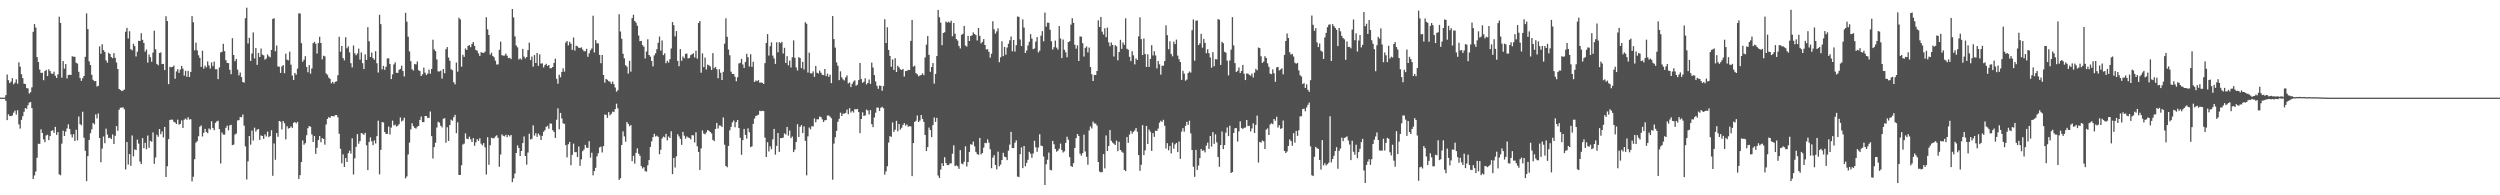 <svg xmlns="http://www.w3.org/2000/svg" width="1920" height="150"><path fill="#4f4f4f" d="M0 75h1v1H0zM1 74.997h1v1H1zM2 74.984h1v1H2zM3 74.955h1v1H3zM4 73.04h1v4.381H4zM5 57.263h1v34.992H5zM6 61.606h1v26.17H6zM7 63.867h1v25.22H7zM8 62.646h1v26.559H8zM9 60.009h1v28.653H9zM10 64.736h1v21.772H10zM11 63.508h1v21.497H11zM12 60.94h1v27.063H12zM13 64.276h1v20.402H13zM14 47.864h1v47.689H14zM15 51.177h1v47.603H15zM16 56.978h1v35.097H16zM17 60.002h1v29.237H17zM18 64.259h1v21.601H18zM19 64.558h1v18.492H19zM20 67.651h1v15.841H20zM21 67.919h1v12.919H21zM22 71.824h1v6.988H22zM23 70.794h1v7.58H23zM24 67.087h1v15.973H24zM25 24.406h1v113.141H25zM26 18.472h1v116.287H26zM27 21.221h1v110.504H27zM28 43.836h1v77.298H28zM29 47.604h1v62.789H29zM30 53.411h1v57.141H30zM31 55.958h1v43.391H31zM32 55.841h1v46.308H32zM33 61.572h1v45.507H33zM34 54.581h1v54.565H34zM35 53.677h1v50.343H35zM36 58.404h1v45.051H36zM37 53.217h1v54.413H37zM38 54.572h1v49.927H38zM39 56.403h1v44.172H39zM40 56.77h1v43.287H40zM41 55.037h1v46.999H41zM42 58.228h1v39.203H42zM43 59.869h1v43.725H43zM44 57.064h1v44.401H44zM45 12.803h1v121.073H45zM46 17.63h1v116.987H46zM47 59.586h1v50.694H47zM48 46.903h1v53.477H48zM49 52.716h1v51.725H49zM50 49.182h1v51.876H50zM51 60.225h1v38.39H51zM52 57.528h1v37.942H52zM53 57.404h1v41.622H53zM54 57.564h1v45.645H54zM55 43.212h1v62.386H55zM56 43.578h1v59.5H56zM57 43.571h1v64.695H57zM58 48.178h1v51.472H58zM59 48.841h1v59.01H59zM60 55.121h1v34.402H60zM61 59.86h1v35.508H61zM62 62.083h1v34.099H62zM63 60.121h1v25.671H63zM64 58.381h1v47.39H64zM65 43.624h1v72.125H65zM66 10.277h1v128.839H66zM67 22.38h1v97.52H67zM68 47.107h1v60.362H68zM69 49.929h1v52.346H69zM70 57.442h1v41.868H70zM71 61.273h1v33.197H71zM72 62.336h1v33.188H72zM73 62.227h1v25.618H73zM74 66.461h1v24.474H74zM75 65.907h1v21.237H75zM76 35.598h1v70.401H76zM77 41.291h1v83.349H77zM78 33.954h1v80.191H78zM79 38.48h1v66.399H79zM80 39.824h1v70.141H80zM81 46.373h1v52.434H81zM82 48.118h1v55.271H82zM83 40.566h1v65.581H83zM84 41.448h1v64.282H84zM85 43.819h1v63.008H85zM86 44.683h1v58.591H86zM87 40.784h1v69.759H87zM88 44.451h1v59.827H88zM89 48.044h1v48.825H89zM90 53.01h1v47.469H90zM91 68.29h1v15.981H91zM92 69.066h1v13.663H92zM93 69.967h1v12.71H93zM94 69.457h1v12.99H94zM95 68.767h1v15.2H95zM96 24.37h1v105.794H96zM97 21.381h1v87.731H97zM98 29.587h1v96.803H98zM99 23.975h1v94.358H99zM100 37.806h1v89.535H100zM101 38.655h1v65.358H101zM102 33.598h1v86.502H102zM103 35.441h1v79.307H103zM104 43.343h1v71.837H104zM105 39.671h1v67.616H105zM106 31.32h1v78.963H106zM107 31.504h1v92.606H107zM108 25.505h1v100.485H108zM109 30.593h1v75.47H109zM110 32.972h1v80.869H110zM111 39.651h1v69.996H111zM112 38.058h1v76.594H112zM113 48.086h1v56.027H113zM114 41.81h1v71.718H114zM115 43.956h1v64.206H115zM116 47.411h1v61.427H116zM117 40.325h1v61.35H117zM118 23.558h1v102.233H118zM119 37.833h1v83.108H119zM120 49.1h1v54.394H120zM121 50.129h1v54.868H121zM122 40.68h1v58.427H122zM123 40.261h1v62.803H123zM124 49.198h1v51.759H124zM125 49.028h1v56.518H125zM126 53.799h1v43.683H126zM127 12.442h1v123.484H127zM128 16.17h1v111.502H128zM129 64.606h1v42.323H129zM130 51.339h1v40.872H130zM131 51.641h1v40.199H131zM132 51.415h1v40.506H132zM133 50.387h1v43.163H133zM134 60.448h1v33.609H134zM135 54.908h1v40.31H135zM136 53.158h1v38.766H136zM137 55.965h1v39.775H137zM138 53.376h1v41.734H138zM139 50.656h1v41.807H139zM140 52.756h1v45.475H140zM141 58.075h1v33.843H141zM142 54.354h1v36.672H142zM143 58.992h1v32.982H143zM144 54.439h1v35.634H144zM145 59.148h1v32.628H145zM146 55.259h1v36.307H146zM147 12.388h1v126.913H147zM148 17.117h1v118.61H148zM149 38.59h1v83.708H149zM150 32.737h1v76.854H150zM151 38.696h1v69.766H151zM152 42.45h1v62.22H152zM153 44.458h1v52.917H153zM154 51.332h1v45.032H154zM155 38.95h1v65.843H155zM156 52.671h1v49.382H156zM157 50.426h1v48.535H157zM158 51.707h1v49.612H158zM159 47.138h1v55.16H159zM160 50.228h1v48.428H160zM161 52.635h1v46.922H161zM162 47.907h1v45.237H162zM163 50.791h1v47.54H163zM164 47.331h1v52.67H164zM165 53.215h1v41.151H165zM166 53.154h1v40.099H166zM167 60.769h1v31.975H167zM168 51.831h1v47.331H168zM169 40.231h1v85.367H169zM170 39.785h1v61.974H170zM171 33.628h1v69.733H171zM172 39.315h1v64.125H172zM173 46.162h1v52.051H173zM174 48.303h1v48.195H174zM175 48.464h1v51.622H175zM176 53.623h1v42.615H176zM177 56.989h1v38.883H177zM178 29.338h1v82.127H178zM179 42.263h1v68.79H179zM180 46.985h1v56.37H180zM181 45.237h1v57.338H181zM182 53.451h1v39.09H182zM183 57.882h1v34.361H183zM184 55.693h1v34.224H184zM185 59.184h1v30.87H185zM186 62.975h1v24.975H186zM187 63.473h1v33.031H187zM188 13.985h1v98.47H188zM189 5.9h1v131.918H189zM190 33.446h1v90.449H190zM191 29.007h1v75.435H191zM192 46.776h1v64.333H192zM193 41.117h1v59.193H193zM194 24.901h1v83.003H194zM195 44.882h1v53.168H195zM196 36.886h1v64.2H196zM197 49.809h1v49.82H197zM198 40.642h1v58.452H198zM199 43.798h1v63.68H199zM200 37.29h1v66.734H200zM201 41.934h1v62.498H201zM202 42.512h1v64.112H202zM203 45.819h1v57.413H203zM204 44.93h1v59.889H204zM205 41.834h1v59.244H205zM206 43.248h1v62.127H206zM207 44.049h1v60.398H207zM208 38.383h1v61.663H208zM209 14.551h1v120.464H209zM210 14.029h1v96.166H210zM211 39.374h1v83.353H211zM212 34.967h1v67.25H212zM213 51.047h1v54.028H213zM214 51.238h1v41.696H214zM215 56.038h1v37.384H215zM216 50.972h1v48.428H216zM217 49.957h1v43.013H217zM218 56.214h1v38.478H218zM219 41.176h1v65.819H219zM220 45.827h1v51.164H220zM221 46.374h1v52.39H221zM222 39.677h1v58.615H222zM223 49.664h1v47.39H223zM224 57.985h1v40.24H224zM225 61.377h1v32.989H225zM226 56.01h1v37.691H226zM227 57.407h1v37.347H227zM228 52.697h1v40.91H228zM229 10.226h1v127.245H229zM230 10.344h1v124.18H230zM231 33.112h1v91.359H231zM232 47.392h1v60.502H232zM233 45.899h1v65.237H233zM234 43.158h1v66.8H234zM235 51.389h1v52.511H235zM236 55.482h1v42.989H236zM237 50.036h1v46.788H237zM238 56.553h1v40.777H238zM239 52.543h1v50.653H239zM240 33.168h1v75.865H240zM241 32.099h1v72.339H241zM242 33.594h1v84.569H242zM243 41.112h1v72.341H243zM244 33.062h1v74.487H244zM245 28.284h1v76.206H245zM246 33.035h1v76.229H246zM247 45.585h1v60.522H247zM248 42.794h1v63.913H248zM249 43.276h1v67.853H249zM250 56.358h1v39.211H250zM251 57.427h1v33.918H251zM252 59.522h1v30.363H252zM253 60.575h1v30.027H253zM254 64.007h1v25.063H254zM255 62.877h1v26.316H255zM256 64.174h1v25.278H256zM257 62.756h1v25.689H257zM258 62.448h1v25.881H258zM259 57.796h1v32.295H259zM260 28.234h1v74.495H260zM261 39.744h1v74.476H261zM262 35.334h1v90.102H262zM263 44.588h1v74.006H263zM264 46.349h1v81.914H264zM265 28.577h1v92.819H265zM266 37.062h1v87.289H266zM267 35.633h1v82.026H267zM268 40.199h1v75.509H268zM269 48.52h1v69.442H269zM270 51.773h1v54.458H270zM271 34.989h1v99.078H271zM272 40.961h1v80.618H272zM273 42.45h1v70.32H273zM274 41.082h1v61.942H274zM275 37.307h1v73.018H275zM276 45.831h1v62.533H276zM277 40.318h1v61.862H277zM278 48.552h1v54.064H278zM279 53.03h1v50.552H279zM280 41.703h1v60.322H280zM281 46.049h1v65.553H281zM282 20.822h1v109.764H282zM283 31.678h1v77.31H283zM284 43.753h1v61.788H284zM285 40.333h1v68.207H285zM286 44.666h1v66.862H286zM287 45.813h1v62.005H287zM288 39.307h1v70.891H288zM289 48.563h1v56.007H289zM290 55.711h1v36.984H290zM291 11.368h1v122.571H291zM292 18.535h1v96.542H292zM293 53.244h1v40.514H293zM294 50.576h1v43.457H294zM295 53.614h1v47.778H295zM296 51.237h1v51.656H296zM297 44.887h1v57.886H297zM298 44.737h1v52.492H298zM299 49.228h1v54.046H299zM300 60.798h1v37.201H300zM301 57.12h1v35.56H301zM302 49.436h1v46.941H302zM303 47.894h1v47.849H303zM304 55.929h1v41.252H304zM305 55.945h1v40.639H305zM306 53.662h1v41.711H306zM307 52.946h1v37.285H307zM308 50.433h1v42.869H308zM309 54.543h1v37.951H309zM310 58.719h1v31.708H310zM311 9.862h1v127.153H311zM312 16.622h1v118.854H312zM313 28.143h1v90.498H313zM314 39.451h1v70.088H314zM315 47.023h1v52.354H315zM316 53.212h1v41.477H316zM317 54.19h1v42.712H317zM318 49.112h1v49.107H318zM319 49.484h1v49.305H319zM320 47.215h1v50.093H320zM321 53.905h1v42.835H321zM322 54.578h1v37.55H322zM323 58.379h1v31.114H323zM324 57.016h1v36.803H324zM325 51.916h1v41.877H325zM326 55.794h1v33.275H326zM327 57.657h1v31.422H327zM328 56.522h1v34.049H328zM329 53.498h1v36.98H329zM330 56.647h1v28.988H330zM331 52.932h1v51.597H331zM332 30.533h1v91.218H332zM333 37.896h1v75.045H333zM334 39.252h1v70.346H334zM335 45.623h1v52.324H335zM336 54.857h1v38.633H336zM337 54.866h1v39.344H337zM338 54.201h1v42.43H338zM339 60.391h1v37.456H339zM340 52.998h1v38.169H340zM341 56.212h1v34.544H341zM342 37.777h1v71.85H342zM343 36.152h1v61.595H343zM344 44.172h1v64.07H344zM345 46.717h1v49.304H345zM346 53.234h1v38.672H346zM347 53.911h1v38.821H347zM348 63.183h1v26.866H348zM349 64.743h1v23.481H349zM350 48.018h1v54.253H350zM351 55.043h1v38.906H351zM352 13.62h1v120.733H352zM353 14.875h1v119.502H353zM354 51.223h1v75.694H354zM355 42.088h1v68.91H355zM356 43.694h1v66.597H356zM357 37.231h1v65.221H357zM358 38.399h1v68.112H358zM359 35.25h1v71.624H359zM360 34.64h1v70.333H360zM361 36.231h1v70.727H361zM362 33.665h1v75.435H362zM363 32.247h1v73.844H363zM364 35.173h1v76.814H364zM365 38.36h1v70.933H365zM366 38.972h1v67.891H366zM367 41.02h1v67.15H367zM368 42.997h1v63.214H368zM369 40.163h1v70.15H369zM370 40.423h1v71.249H370zM371 40.686h1v69.239H371zM372 39.685h1v73.449H372zM373 13.198h1v120.855H373zM374 22.571h1v82.812H374zM375 26.844h1v99.713H375zM376 41.913h1v69.67H376zM377 40.458h1v65.332H377zM378 42.99h1v63.228H378zM379 43.997h1v62.154H379zM380 46.591h1v58.204H380zM381 49.585h1v54.358H381zM382 49.468h1v56.408H382zM383 38.227h1v89.866H383zM384 31.932h1v86.77H384zM385 42.377h1v60.851H385zM386 42.747h1v61.535H386zM387 42.644h1v62.127H387zM388 41.188h1v62.315H388zM389 42.786h1v62.585H389zM390 44.635h1v58.994H390zM391 44.34h1v60.409H391zM392 45.349h1v58.271H392zM393 6.936h1v132.959H393zM394 13.351h1v123.646H394zM395 27.93h1v105.352H395zM396 34.931h1v82.587H396zM397 36.327h1v75.314H397zM398 45.672h1v67.999H398zM399 44.831h1v74.98H399zM400 45.754h1v70.211H400zM401 37.519h1v72.335H401zM402 43.478h1v61.336H402zM403 44.884h1v74.919H403zM404 43.793h1v82.681H404zM405 38.514h1v78.62H405zM406 32.764h1v69.951H406zM407 46.116h1v60.993H407zM408 43.43h1v63.149H408zM409 51.156h1v45.13H409zM410 42.299h1v61.855H410zM411 48.387h1v53.974H411zM412 40.663h1v64.43H412zM413 50.572h1v51.99H413zM414 41.761h1v62.194H414zM415 48.868h1v58.658H415zM416 48.637h1v55.772H416zM417 51.818h1v49.394H417zM418 50.039h1v50.011H418zM419 49.02h1v48.419H419zM420 50.638h1v46.05H420zM421 49.899h1v48.946H421zM422 52.447h1v42.312H422zM423 52.364h1v42.675H423zM424 51.452h1v48.492H424zM425 48.35h1v52.92H425zM426 45.079h1v60.86H426zM427 60.494h1v31.454H427zM428 64.302h1v18.944H428zM429 57.381h1v41.926H429zM430 59.355h1v27.386H430zM431 55.228h1v35.78H431zM432 52.415h1v42.302H432zM433 55.018h1v40.14H433zM434 32.659h1v78.79H434zM435 31.478h1v89.391H435zM436 34.876h1v75.918H436zM437 32.146h1v76.861H437zM438 33.589h1v93.346H438zM439 38.307h1v80.629H439zM440 28.829h1v81.496H440zM441 38.844h1v78.058H441zM442 35.07h1v81.78H442zM443 35.607h1v85.021H443zM444 36.67h1v75.859H444zM445 36.906h1v90.42H445zM446 36.351h1v86.052H446zM447 37.991h1v78.109H447zM448 39.304h1v75.518H448zM449 39.373h1v71.873H449zM450 37.502h1v75.866H450zM451 43.613h1v69.975H451zM452 40.935h1v67.502H452zM453 38.614h1v82.401H453zM454 37.24h1v80.081H454zM455 12.104h1v122.572H455zM456 40.313h1v91.001H456zM457 30.836h1v98.054H457zM458 33.215h1v86.835H458zM459 33.314h1v84.407H459zM460 42.163h1v71.115H460zM461 48.515h1v64.111H461zM462 42.246h1v74.868H462zM463 57.594h1v54.613H463zM464 63.435h1v24.518H464zM465 60.602h1v27.625H465zM466 61.287h1v29.211H466zM467 62.336h1v23.798H467zM468 62.703h1v25.876H468zM469 64.339h1v23.073H469zM470 62.633h1v23.093H470zM471 64.608h1v21.525H471zM472 67.248h1v16.57H472zM473 70.415h1v9.181H473zM474 69.258h1v13.971H474zM475 10.923h1v127.273H475zM476 24.221h1v112.695H476zM477 29.723h1v81.611H477zM478 41.284h1v59.638H478zM479 44.788h1v59.975H479zM480 50.062h1v58.729H480zM481 51.176h1v42.494H481zM482 56.458h1v38.696H482zM483 46.664h1v50.269H483zM484 55.052h1v41.011H484zM485 13.95h1v109.859H485zM486 11.313h1v108.406H486zM487 16.196h1v109.504H487zM488 17.344h1v100.059H488zM489 19.817h1v94.174H489zM490 27.275h1v90.795H490zM491 31.711h1v87.946H491zM492 31.393h1v96.133H492zM493 34.64h1v94.729H493zM494 35.916h1v92.48H494zM495 44.876h1v86.567H495zM496 39.582h1v92.193H496zM497 30.155h1v96.825H497zM498 42.217h1v80.718H498zM499 43.501h1v69.321H499zM500 46.841h1v61.736H500zM501 50.993h1v54.349H501zM502 42.563h1v60.172H502zM503 40.892h1v63.923H503zM504 37.796h1v66.412H504zM505 32.88h1v72.248H505zM506 28.048h1v90.408H506zM507 38.864h1v76.114H507zM508 31.071h1v75.299H508zM509 42.323h1v62.584H509zM510 40.978h1v64.563H510zM511 48.527h1v54.291H511zM512 46.685h1v61.116H512zM513 48.027h1v56.845H513zM514 45.485h1v60.499H514zM515 37.236h1v63.586H515zM516 16.949h1v116.809H516zM517 19.359h1v101.996H517zM518 27.933h1v100.732H518zM519 23.871h1v96.189H519zM520 46.789h1v56.319H520zM521 50.87h1v53.876H521zM522 37.68h1v68.982H522zM523 46.703h1v64.549H523zM524 43.378h1v57.874H524zM525 44.73h1v59.464H525zM526 41.388h1v65.106H526zM527 41.093h1v63.708H527zM528 44.89h1v60.687H528zM529 44.514h1v61.487H529zM530 42.328h1v64.739H530zM531 41.632h1v62.156H531zM532 40.966h1v63.008H532zM533 44.084h1v65.341H533zM534 38.891h1v62.666H534zM535 45.03h1v67.29H535zM536 17.684h1v98.983H536zM537 16.121h1v114.373H537zM538 55.85h1v58.126H538zM539 41.033h1v59.146H539zM540 51.546h1v51.084H540zM541 44.213h1v58.949H541zM542 53.416h1v48.294H542zM543 49.618h1v50.237H543zM544 50.157h1v50.348H544zM545 51.045h1v50.347H545zM546 53.713h1v48.777H546zM547 40.787h1v66.608H547zM548 52.428h1v55.974H548zM549 51.392h1v47.659H549zM550 53.194h1v41.244H550zM551 60.064h1v38.579H551zM552 53.199h1v43.115H552zM553 55.86h1v40.638H553zM554 61.436h1v36.088H554zM555 55.131h1v35.092H555zM556 33.537h1v77.627H556zM557 14.069h1v113.404H557zM558 28.26h1v100.214H558zM559 38.065h1v73.997H559zM560 42.419h1v57.676H560zM561 55.043h1v42.323H561zM562 56.814h1v37.186H562zM563 56.771h1v35.758H563zM564 58.869h1v38.852H564zM565 62.397h1v31.363H565zM566 59.342h1v32.805H566zM567 48.726h1v49.59H567zM568 48.242h1v57.545H568zM569 45.158h1v73.753H569zM570 49.511h1v58.094H570zM571 52.193h1v46.803H571zM572 47.588h1v56.03H572zM573 41.28h1v65.226H573zM574 43.975h1v54.568H574zM575 51.033h1v50.541H575zM576 41.631h1v71.342H576zM577 51.322h1v61.112H577zM578 47.417h1v47.711H578zM579 62.923h1v28.152H579zM580 61.801h1v27.329H580zM581 62.343h1v26.278H581zM582 61.473h1v26.631H582zM583 63.468h1v21.636H583zM584 63.296h1v22.115H584zM585 63.645h1v21.44H585zM586 64.462h1v20.845H586zM587 48.501h1v57.172H587zM588 32.994h1v87.648H588zM589 26.202h1v83.031H589zM590 42.642h1v73.692H590zM591 35.504h1v76.868H591zM592 32.509h1v82.13H592zM593 42.72h1v64.333H593zM594 44.837h1v54.207H594zM595 49.071h1v69.672H595zM596 32.455h1v79.575H596zM597 40.156h1v62.057H597zM598 32.341h1v84.289H598zM599 33.185h1v72.873H599zM600 32.128h1v73.972H600zM601 41.056h1v64.604H601zM602 36.701h1v65.739H602zM603 48.345h1v54.91H603zM604 43.126h1v54.383H604zM605 50.179h1v53.957H605zM606 46.566h1v53.677H606zM607 51.805h1v54.291H607zM608 43.959h1v60.886H608zM609 30.97h1v85.857H609zM610 44.377h1v70.548H610zM611 51.829h1v57.154H611zM612 54.138h1v41.232H612zM613 43.903h1v61.304H613zM614 44.67h1v52.771H614zM615 52.32h1v43.806H615zM616 47.456h1v54.717H616zM617 53.339h1v43.746H617zM618 17.054h1v91.149H618zM619 18.222h1v116.442H619zM620 55.69h1v49.051H620zM621 40.436h1v57.498H621zM622 56.282h1v43.051H622zM623 56.368h1v40.529H623zM624 54.762h1v42.297H624zM625 59.043h1v31.95H625zM626 50.704h1v43.252H626zM627 55.882h1v35.722H627zM628 56.423h1v35.246H628zM629 54.232h1v35.291H629zM630 55.788h1v34.088H630zM631 57.416h1v34.21H631zM632 57.711h1v35.987H632zM633 52.969h1v39.384H633zM634 58.411h1v33.866H634zM635 56.554h1v32.176H635zM636 59.021h1v29.703H636zM637 57.337h1v32.271H637zM638 63.849h1v26.985H638zM639 12.345h1v125.677H639zM640 29.981h1v80.304H640zM641 36.552h1v68.891H641zM642 47.852h1v52.638H642zM643 50.476h1v43.072H643zM644 61.561h1v29.684H644zM645 54.778h1v31.758H645zM646 59.388h1v29.72H646zM647 60.996h1v26.253H647zM648 61.814h1v25.484H648zM649 59.421h1v27.251H649zM650 57.902h1v26.264H650zM651 64.075h1v23.643H651zM652 63.34h1v19.781H652zM653 66.853h1v19.572H653zM654 64.411h1v20.832H654zM655 62.603h1v23.826H655zM656 61.683h1v22.115H656zM657 65.801h1v18.255H657zM658 65.016h1v18.67H658zM659 61.507h1v24.585H659zM660 48.355h1v53.904H660zM661 60.743h1v30.672H661zM662 63.566h1v22.714H662zM663 62.724h1v26.386H663zM664 60.103h1v28.485H664zM665 64.812h1v19.348H665zM666 63.687h1v21.225H666zM667 61.087h1v26.809H667zM668 64.386h1v20.21H668zM669 48.096h1v47.262H669zM670 51.854h1v45.771H670zM671 57.655h1v32.632H671zM672 62.552h1v24.002H672zM673 65.913h1v16.735H673zM674 68.182h1v14.515H674zM675 65.713h1v19.481H675zM676 65.955h1v16.842H676zM677 69.665h1v12.371H677zM678 66.116h1v17.02H678zM679 14.787h1v119.342H679zM680 33.004h1v98.615H680zM681 20.952h1v106.76H681zM682 38.333h1v71.206H682zM683 42.972h1v61.559H683zM684 51.297h1v53.823H684zM685 45.625h1v48.454H685zM686 53.732h1v47.523H686zM687 44.675h1v54.972H687zM688 55.294h1v37.551H688zM689 50.555h1v50.249H689zM690 51.713h1v43.499H690zM691 53.259h1v46.3H691zM692 53.7h1v44.436H692zM693 52.944h1v42.984H693zM694 58.78h1v35.785H694zM695 54.593h1v41.935H695zM696 54.428h1v41.123H696zM697 53.68h1v43.63H697zM698 53.767h1v43.176H698zM699 31.371h1v65.709H699zM700 15.302h1v119.946H700zM701 51.16h1v58.717H701zM702 50.419h1v43.25H702zM703 56.175h1v36.611H703zM704 57.02h1v31.692H704zM705 58.579h1v35.1H705zM706 58.013h1v34.534H706zM707 57.533h1v30.763H707zM708 56.325h1v35.014H708zM709 57.751h1v35.873H709zM710 44.141h1v59.525H710zM711 34.323h1v81.683H711zM712 27.7h1v85.291H712zM713 42.146h1v55.787H713zM714 55.145h1v44.768H714zM715 51.432h1v53.9H715zM716 48.425h1v47.717H716zM717 64.214h1v26.061H717zM718 56.759h1v36.844H718zM719 43.037h1v47.462H719zM720 7.631h1v127.186H720zM721 13.26h1v123.458H721zM722 17.336h1v112.871H722zM723 34.708h1v90.697H723zM724 25.322h1v102.172H724zM725 24.792h1v95.921H725zM726 16.583h1v108.621H726zM727 17.363h1v109.408H727zM728 16.669h1v110.193H728zM729 17.41h1v108.208H729zM730 15.85h1v109.615H730zM731 27.838h1v90.247H731zM732 17.689h1v93.906H732zM733 25.971h1v101.575H733zM734 30.02h1v96.976H734zM735 31.19h1v96.485H735zM736 35.252h1v94.426H736zM737 37.241h1v78.038H737zM738 26.753h1v98.856H738zM739 25.954h1v100.238H739zM740 19.927h1v104.272H740zM741 34.984h1v77.382H741zM742 35.789h1v92.092H742zM743 27.532h1v96.935H743zM744 31.506h1v85.179H744zM745 27.589h1v83.203H745zM746 27.159h1v83.997H746zM747 24.906h1v83.781H747zM748 26.13h1v86.302H748zM749 26.92h1v89.789H749zM750 31.068h1v87.269H750zM751 21.505h1v97.368H751zM752 27.562h1v78.355H752zM753 33.389h1v85.246H753zM754 32.139h1v85.405H754zM755 30.028h1v83.379H755zM756 34.578h1v75.12H756zM757 37.945h1v72.028H757zM758 37.816h1v69.253H758zM759 39.831h1v69.763H759zM760 44.222h1v70.439H760zM761 41.288h1v87.911H761zM762 16.307h1v104.777H762zM763 22.466h1v96.772H763zM764 25.819h1v100.904H764zM765 24.052h1v106.031H765zM766 21.737h1v94.73H766zM767 47.764h1v80.005H767zM768 44.005h1v82.408H768zM769 31.707h1v91.186H769zM770 43.095h1v74.255H770zM771 36.041h1v84.266H771zM772 41.991h1v78.754H772zM773 36.498h1v86.509H773zM774 33.59h1v82.147H774zM775 30.918h1v80.139H775zM776 28.012h1v73.266H776zM777 39.393h1v74.32H777zM778 30.697h1v83.014H778zM779 39.594h1v70.005H779zM780 34.7h1v73.084H780zM781 12.711h1v122.868H781zM782 12.914h1v123.129H782zM783 30.295h1v88.147H783zM784 35.381h1v77.824H784zM785 14.916h1v114.206H785zM786 21.183h1v90.945H786zM787 40.702h1v86.968H787zM788 38.752h1v86.336H788zM789 34.925h1v87.778H789zM790 32.089h1v84.5H790zM791 26.19h1v91.874H791zM792 29.645h1v91.542H792zM793 37.792h1v80.09H793zM794 37.223h1v70.93H794zM795 31.927h1v81.184H795zM796 28.481h1v88.12H796zM797 40.266h1v73.041H797zM798 38.935h1v64.158H798zM799 27.409h1v84.454H799zM800 23.934h1v88.274H800zM801 31.737h1v88.507H801zM802 9.697h1v132.381H802zM803 20.482h1v105.667H803zM804 17.405h1v105.26H804zM805 17.489h1v99.722H805zM806 22.842h1v107.59H806zM807 31.717h1v99.16H807zM808 38.052h1v70.183H808zM809 36.245h1v74.558H809zM810 31.188h1v83.168H810zM811 36.538h1v79.928H811zM812 38.084h1v77.646H812zM813 20.024h1v94.176H813zM814 29.535h1v80.726H814zM815 44.64h1v70.552H815zM816 30.383h1v86.699H816zM817 38.182h1v78.024H817zM818 40.202h1v69.502H818zM819 44.004h1v61.029H819zM820 32.318h1v74.976H820zM821 31.682h1v88.981H821zM822 18.928h1v108.491H822zM823 13.965h1v114.221H823zM824 17.563h1v107.717H824zM825 34.378h1v79.297H825zM826 37.388h1v68.723H826zM827 34.793h1v68.101H827zM828 46.826h1v57.566H828zM829 28.012h1v90.014H829zM830 28.162h1v91.383H830zM831 33.152h1v84.432H831zM832 43.43h1v59.969H832zM833 36.777h1v79.549H833zM834 35.669h1v84.778H834zM835 40.259h1v86.272H835zM836 36.517h1v63.695H836zM837 51.465h1v45.637H837zM838 57.023h1v41.657H838zM839 62.213h1v31.19H839zM840 57.502h1v37.331H840zM841 57.594h1v37.319H841zM842 54.538h1v41.852H842zM843 15.608h1v108.829H843zM844 20.741h1v111.027H844zM845 13.03h1v119.356H845zM846 24.302h1v107.83H846zM847 26.539h1v91.839H847zM848 21.686h1v107.656H848zM849 28.554h1v75.479H849zM850 21.201h1v94.765H850zM851 32.573h1v79.572H851zM852 35.465h1v64.43H852zM853 32.648h1v75.466H853zM854 34.507h1v75.021H854zM855 43.426h1v66.961H855zM856 34.667h1v76.717H856zM857 35.519h1v72.49H857zM858 46.33h1v69.791H858zM859 39.882h1v69.003H859zM860 30.575h1v84.618H860zM861 37.538h1v78.897H861zM862 32.625h1v84.68H862zM863 34.384h1v96.133H863zM864 14.065h1v117.352H864zM865 37.413h1v67.859H865zM866 38.221h1v71.477H866zM867 43.611h1v59.762H867zM868 46.968h1v53.521H868zM869 39.391h1v63.276H869zM870 42.505h1v58.761H870zM871 49.446h1v50.737H871zM872 44.895h1v53.39H872zM873 46.102h1v55.084H873zM874 27.905h1v91.168H874zM875 13.312h1v117.932H875zM876 30.042h1v96.5H876zM877 42.235h1v53.885H877zM878 29.531h1v89.61H878zM879 41.462h1v74.019H879zM880 51.422h1v45.314H880zM881 41.734h1v68.863H881zM882 51.381h1v48.099H882zM883 45.242h1v55.954H883zM884 34.737h1v81.181H884zM885 42.585h1v59.666H885zM886 39.319h1v65.803H886zM887 42.593h1v57.789H887zM888 52.544h1v48.053H888zM889 46.902h1v51.88H889zM890 49.396h1v44.846H890zM891 57.272h1v35.437H891zM892 50.497h1v43.145H892zM893 50.487h1v41.52H893zM894 46.901h1v49.653H894zM895 19.433h1v94.635H895zM896 27.015h1v82.983H896zM897 37.859h1v77.595H897zM898 31.734h1v80.321H898zM899 41.415h1v76.398H899zM900 43.251h1v66.309H900zM901 32.009h1v82.143H901zM902 33.902h1v76.928H902zM903 30.418h1v79.338H903zM904 42.709h1v74.058H904zM905 45.443h1v63.255H905zM906 47.624h1v74.392H906zM907 61.355h1v39.724H907zM908 54.39h1v44.033H908zM909 56.512h1v44.587H909zM910 61.93h1v34.715H910zM911 61.056h1v32.559H911zM912 56.096h1v39.848H912zM913 54.886h1v37.836H913zM914 55.78h1v46.692H914zM915 23.214h1v92.002H915zM916 14.974h1v113.09H916zM917 46.572h1v89.252H917zM918 15.868h1v99.264H918zM919 15.713h1v114.782H919zM920 34.604h1v92.592H920zM921 33.264h1v88.192H921zM922 25.975h1v88.409H922zM923 36.617h1v79.179H923zM924 29.86h1v85.608H924zM925 32.9h1v84.159H925zM926 40.839h1v71.046H926zM927 37.829h1v71.734H927zM928 40.868h1v73.485H928zM929 44.148h1v60.311H929zM930 52.038h1v60.502H930zM931 40.038h1v61.369H931zM932 50.84h1v59.664H932zM933 45.399h1v57.786H933zM934 45.628h1v63.669H934zM935 14.654h1v105.988H935zM936 15.176h1v112.916H936zM937 49.854h1v61.558H937zM938 32.163h1v68.794H938zM939 33.153h1v81.364H939zM940 39.786h1v71.693H940zM941 40.47h1v61.408H941zM942 46.52h1v51.37H942zM943 57.913h1v46.658H943zM944 46.424h1v50.134H944zM945 38.082h1v94.805H945zM946 13.158h1v118.998H946zM947 34.883h1v67.266H947zM948 48.484h1v50.019H948zM949 55.283h1v43.14H949zM950 54.395h1v54.328H950zM951 51.814h1v49.029H951zM952 56.08h1v37.08H952zM953 54.48h1v43.881H953zM954 49.822h1v49.191H954zM955 56.624h1v41.516H955zM956 61.497h1v36.426H956zM957 56.371h1v35.813H957zM958 56.573h1v40.295H958zM959 57.441h1v39.157H959zM960 58.149h1v42.801H960zM961 56.45h1v42.205H961zM962 59.476h1v35.237H962zM963 55.781h1v46.326H963zM964 52.903h1v42.977H964zM965 53.986h1v34.791H965zM966 36.529h1v88.273H966zM967 36.953h1v72.037H967zM968 43.217h1v66.37H968zM969 48.348h1v59.511H969zM970 47.378h1v61.104H970zM971 43.142h1v71.353H971zM972 44.559h1v54.987H972zM973 48.617h1v49.972H973zM974 51.328h1v52.367H974zM975 56.542h1v39.053H975zM976 56.998h1v37.677H976zM977 53.301h1v42.102H977zM978 56.243h1v35.164H978zM979 62.813h1v29.889H979zM980 51.751h1v37.958H980zM981 51.345h1v46.638H981zM982 54.072h1v42.14H982zM983 53.344h1v45.618H983zM984 52.421h1v46.027H984zM985 57.065h1v35.498H985zM986 42.206h1v73.768H986zM987 31.488h1v85.999H987zM988 25.72h1v90.647H988zM989 29.166h1v82.894H989zM990 40.138h1v66.902H990zM991 41.913h1v66.428H991zM992 41.362h1v70.575H992zM993 43.416h1v58.877H993zM994 48.117h1v61.467H994zM995 48.924h1v51.64H995zM996 48.292h1v56.032H996zM997 54.075h1v45.96H997zM998 57.778h1v31.608H998zM999 58.731h1v30.556H999zM1000 64.57h1v19.213H1000zM1001 63.837h1v19.61H1001zM1002 67.53h1v17.943H1002zM1003 64.789h1v17.747H1003zM1004 68.946h1v11.557H1004zM1005 70.507h1v8.302H1005zM1006 61.608h1v50.835H1006zM1007 11.924h1v122.643H1007zM1008 19.038h1v116.181H1008zM1009 23.648h1v96.784H1009zM1010 21.583h1v91.22H1010zM1011 32.61h1v81.257H1011zM1012 36.13h1v78.261H1012zM1013 33.428h1v89.468H1013zM1014 38.907h1v91.372H1014zM1015 39.725h1v67.915H1015zM1016 45.282h1v81.753H1016zM1017 28.737h1v96.663H1017zM1018 25.226h1v101.853H1018zM1019 20.868h1v105.244H1019zM1020 19.015h1v105.938H1020zM1021 18.697h1v70.577H1021zM1022 46.776h1v77.893H1022zM1023 18.524h1v103.603H1023zM1024 20.078h1v99.584H1024zM1025 21.441h1v94.559H1025zM1026 22.884h1v90.179H1026zM1027 35.393h1v94.187H1027zM1028 21.504h1v94.349H1028zM1029 24.066h1v89.962H1029zM1030 27.553h1v78.174H1030zM1031 29.224h1v79.15H1031zM1032 30.195h1v75.742H1032zM1033 45.924h1v59.582H1033zM1034 31.793h1v72.943H1034zM1035 36.031h1v71.84H1035zM1036 36.004h1v74.979H1036zM1037 37.129h1v85.836H1037zM1038 22.739h1v85.366H1038zM1039 14.924h1v101.644H1039zM1040 30.879h1v87.954H1040zM1041 25.588h1v85.574H1041zM1042 39.595h1v81.959H1042zM1043 31.109h1v85.657H1043zM1044 26.874h1v87.402H1044zM1045 36.38h1v72.739H1045zM1046 34.482h1v72.155H1046zM1047 9.284h1v121.622H1047zM1048 20.136h1v120.424H1048zM1049 18.25h1v108.424H1049zM1050 26.048h1v98.036H1050zM1051 15.396h1v106.845H1051zM1052 22.994h1v103.61H1052zM1053 30.899h1v91.348H1053zM1054 33.591h1v77.049H1054zM1055 37.768h1v69.532H1055zM1056 54.691h1v50.092H1056zM1057 34.769h1v66.989H1057zM1058 28.327h1v79.192H1058zM1059 29.676h1v85.869H1059zM1060 21.823h1v93.842H1060zM1061 34.186h1v81.524H1061zM1062 47.786h1v58.785H1062zM1063 40.306h1v75.286H1063zM1064 42.45h1v67.278H1064zM1065 47.727h1v58.175H1065zM1066 35.151h1v71.466H1066zM1067 44.93h1v72.01H1067zM1068 43.517h1v75.872H1068zM1069 44.137h1v67H1069zM1070 33.768h1v89.626H1070zM1071 32.345h1v95.719H1071zM1072 36.123h1v64.651H1072zM1073 38.034h1v80.296H1073zM1074 44.573h1v64.225H1074zM1075 53.172h1v49.709H1075zM1076 59.165h1v35.539H1076zM1077 63.205h1v25.443H1077zM1078 53.556h1v35.158H1078zM1079 55.375h1v36.49H1079zM1080 38.021h1v66.329H1080zM1081 48.376h1v44.607H1081zM1082 43.624h1v57.819H1082zM1083 45.402h1v57.492H1083zM1084 47.651h1v51.43H1084zM1085 58.356h1v38.915H1085zM1086 56.794h1v33.93H1086zM1087 58.504h1v33.638H1087zM1088 52.275h1v51.821H1088zM1089 8.163h1v130.645H1089zM1090 14.127h1v114.406H1090zM1091 26.351h1v101.711H1091zM1092 26.116h1v103.286H1092zM1093 31.903h1v80.331H1093zM1094 14.156h1v99.676H1094zM1095 16.718h1v103.503H1095zM1096 17.531h1v109.306H1096zM1097 32.065h1v91.482H1097zM1098 19.87h1v97.888H1098zM1099 17.674h1v103.173H1099zM1100 19.366h1v108.36H1100zM1101 26.835h1v100.889H1101zM1102 33.056h1v85.758H1102zM1103 25.281h1v93.943H1103zM1104 24.752h1v82.954H1104zM1105 19.101h1v103.858H1105zM1106 35.966h1v86.335H1106zM1107 31.912h1v83.642H1107zM1108 21.559h1v86.208H1108zM1109 14.951h1v115.418H1109zM1110 15.329h1v117.733H1110zM1111 30.496h1v83.59H1111zM1112 19.816h1v101.444H1112zM1113 23.181h1v103.86H1113zM1114 21.587h1v101.587H1114zM1115 34.962h1v79.86H1115zM1116 23.439h1v91.609H1116zM1117 23.441h1v86.142H1117zM1118 40.287h1v75.794H1118zM1119 43.629h1v77.09H1119zM1120 32.844h1v92.152H1120zM1121 38.826h1v82.382H1121zM1122 38.456h1v86.283H1122zM1123 40.631h1v86.073H1123zM1124 38.757h1v79.304H1124zM1125 33.902h1v95.199H1125zM1126 34.263h1v91.34H1126zM1127 47.023h1v71.757H1127zM1128 40.281h1v86.419H1128zM1129 34.126h1v96.224H1129zM1130 17.363h1v113.29H1130zM1131 21.585h1v105.24H1131zM1132 33.998h1v95.053H1132zM1133 35.945h1v96.989H1133zM1134 30.967h1v92.592H1134zM1135 24.073h1v107.464H1135zM1136 28.838h1v94.84H1136zM1137 28.13h1v106.397H1137zM1138 19.477h1v113.802H1138zM1139 26.38h1v107.628H1139zM1140 29.515h1v97.935H1140zM1141 28.195h1v99.569H1141zM1142 28.677h1v99.752H1142zM1143 19.968h1v107.454H1143zM1144 37.665h1v88.858H1144zM1145 34.083h1v88.942H1145zM1146 42.076h1v90.936H1146zM1147 30.119h1v93.084H1147zM1148 37.55h1v82.79H1148zM1149 45.884h1v70.593H1149zM1150 17.781h1v111.526H1150zM1151 15.749h1v105.211H1151zM1152 28.026h1v90.491H1152zM1153 33.556h1v80.449H1153zM1154 39.749h1v76.316H1154zM1155 33.52h1v88.998H1155zM1156 34.062h1v86.406H1156zM1157 41.151h1v67.541H1157zM1158 41.095h1v84.273H1158zM1159 34.621h1v91.039H1159zM1160 32.475h1v88.808H1160zM1161 35.542h1v80.542H1161zM1162 32.41h1v90.976H1162zM1163 26.179h1v97.118H1163zM1164 30.211h1v95.103H1164zM1165 19.229h1v107.999H1165zM1166 25.088h1v103.719H1166zM1167 32.748h1v89.535H1167zM1168 39.521h1v81.501H1168zM1169 25.293h1v100.195H1169zM1170 14.83h1v106.516H1170zM1171 18.543h1v118.274H1171zM1172 16.545h1v117.082H1172zM1173 28.241h1v96.066H1173zM1174 24.137h1v108.453H1174zM1175 43.38h1v66.223H1175zM1176 29.176h1v86.504H1176zM1177 33.783h1v90.131H1177zM1178 38.179h1v80.373H1178zM1179 30.868h1v90.941H1179zM1180 41.832h1v81.214H1180zM1181 31.777h1v91.296H1181zM1182 35.451h1v74.839H1182zM1183 38.189h1v82.261H1183zM1184 35.291h1v73.475H1184zM1185 47.288h1v63.885H1185zM1186 35.332h1v84.171H1186zM1187 36.848h1v71.012H1187zM1188 33.696h1v89.832H1188zM1189 40.945h1v73.625H1189zM1190 37.094h1v72.888H1190zM1191 15.256h1v117.128H1191zM1192 20.353h1v85.443H1192zM1193 54.621h1v53.652H1193zM1194 58.95h1v31.934H1194zM1195 60.864h1v34.374H1195zM1196 55.317h1v41.685H1196zM1197 54.182h1v40.383H1197zM1198 54.202h1v47.201H1198zM1199 43.139h1v66.066H1199zM1200 43.627h1v59.272H1200zM1201 43.338h1v74.241H1201zM1202 38.173h1v77.49H1202zM1203 32.989h1v82.426H1203zM1204 37.657h1v74.443H1204zM1205 42.168h1v70.762H1205zM1206 49.426h1v47.211H1206zM1207 56.76h1v45.061H1207zM1208 60.815h1v31.133H1208zM1209 53.652h1v38.244H1209zM1210 49.377h1v48.173H1210zM1211 16.57h1v113.479H1211zM1212 13.505h1v117.159H1212zM1213 35.322h1v86.811H1213zM1214 38.092h1v78.466H1214zM1215 47.279h1v61.939H1215zM1216 44.573h1v62.471H1216zM1217 43.877h1v69.758H1217zM1218 38.208h1v71.037H1218zM1219 36.414h1v75.874H1219zM1220 36.61h1v76.105H1220zM1221 42.252h1v68.89H1221zM1222 25.488h1v89.087H1222zM1223 41.243h1v72.691H1223zM1224 32.368h1v78.247H1224zM1225 30.088h1v77.747H1225zM1226 18.08h1v97.706H1226zM1227 31.122h1v80.206H1227zM1228 51.58h1v46.821H1228zM1229 47.298h1v56.925H1229zM1230 48.817h1v51.024H1230zM1231 61.629h1v34.24H1231zM1232 60.936h1v27.48H1232zM1233 62.743h1v27.001H1233zM1234 61.902h1v23.691H1234zM1235 63.971h1v24.061H1235zM1236 64.635h1v19.311H1236zM1237 67.803h1v17.185H1237zM1238 65.878h1v20.857H1238zM1239 53.511h1v42.441H1239zM1240 51.277h1v51.927H1240zM1241 55.324h1v41.838H1241zM1242 24.958h1v104.255H1242zM1243 21.427h1v94.27H1243zM1244 35.283h1v88.127H1244zM1245 33.037h1v81.996H1245zM1246 41.724h1v74.625H1246zM1247 40.256h1v72.694H1247zM1248 41.248h1v75.393H1248zM1249 43.856h1v62.481H1249zM1250 47.251h1v67.302H1250zM1251 30.594h1v86.372H1251zM1252 29.661h1v85.513H1252zM1253 39.086h1v68.91H1253zM1254 35.418h1v75.011H1254zM1255 48.81h1v54.807H1255zM1256 39.533h1v71.093H1256zM1257 42.738h1v61.085H1257zM1258 40.764h1v65.048H1258zM1259 41.16h1v66.031H1259zM1260 46.893h1v55.098H1260zM1261 46.446h1v50.971H1261zM1262 47.943h1v52.737H1262zM1263 44.592h1v49.36H1263zM1264 30.449h1v81.518H1264zM1265 44.025h1v65.711H1265zM1266 45.751h1v56.107H1266zM1267 44.985h1v58.757H1267zM1268 45.97h1v53.945H1268zM1269 48.255h1v52.151H1269zM1270 48.983h1v46.654H1270zM1271 50.529h1v48.384H1271zM1272 39.755h1v60.817H1272zM1273 16.417h1v118.699H1273zM1274 22.969h1v91.817H1274zM1275 26.333h1v86.102H1275zM1276 49.498h1v61.893H1276zM1277 51.228h1v57.503H1277zM1278 53.645h1v50.981H1278zM1279 51.003h1v54.25H1279zM1280 49.142h1v44.126H1280zM1281 54.215h1v40.764H1281zM1282 54.458h1v37.325H1282zM1283 58.301h1v31.805H1283zM1284 54.94h1v37.944H1284zM1285 52.444h1v40.652H1285zM1286 54.893h1v42.511H1286zM1287 57.599h1v35.271H1287zM1288 59.249h1v34.888H1288zM1289 57.263h1v32.64H1289zM1290 55.622h1v36.128H1290zM1291 59.044h1v31.872H1291zM1292 57.256h1v35.357H1292zM1293 19.555h1v116.498H1293zM1294 27.348h1v84.145H1294zM1295 38.679h1v67.35H1295zM1296 54.639h1v45.468H1296zM1297 46.013h1v53.639H1297zM1298 56.238h1v38.184H1298zM1299 58.317h1v33.327H1299zM1300 57.748h1v34.009H1300zM1301 58.003h1v31.983H1301zM1302 61.466h1v27.537H1302zM1303 59.774h1v30.572H1303zM1304 60.439h1v25.271H1304zM1305 60.632h1v25.933H1305zM1306 62.33h1v22.177H1306zM1307 63.78h1v21.731H1307zM1308 62.923h1v23.107H1308zM1309 64.003h1v21.248H1309zM1310 60.36h1v24.601H1310zM1311 62.556h1v22.66H1311zM1312 62.105h1v21.147H1312zM1313 39.981h1v65.394H1313zM1314 38.267h1v81.943H1314zM1315 37.895h1v91.902H1315zM1316 37.191h1v77.188H1316zM1317 48.667h1v52.596H1317zM1318 42.325h1v54.574H1318zM1319 47.828h1v54.539H1319zM1320 49.001h1v56.155H1320zM1321 47.843h1v55.118H1321zM1322 46.234h1v60.311H1322zM1323 44.223h1v60.109H1323zM1324 30.496h1v84.006H1324zM1325 36.132h1v69.808H1325zM1326 48.785h1v58.173H1326zM1327 43.927h1v60.718H1327zM1328 49.596h1v47.68H1328zM1329 49.993h1v52.415H1329zM1330 49.06h1v49.13H1330zM1331 53.437h1v39.995H1331zM1332 55.2h1v38.829H1332zM1333 56.064h1v35.452H1333zM1334 17.684h1v114.933H1334zM1335 15.638h1v111.759H1335zM1336 50.777h1v65.246H1336zM1337 42.991h1v63.286H1337zM1338 35.113h1v71.54H1338zM1339 41.182h1v65.376H1339zM1340 41.698h1v65.266H1340zM1341 35.696h1v78.221H1341zM1342 35.999h1v75.496H1342zM1343 32.253h1v79.011H1343zM1344 30.96h1v87.728H1344zM1345 28.114h1v90.261H1345zM1346 35.426h1v77.979H1346zM1347 34.288h1v78.145H1347zM1348 34.765h1v80.282H1348zM1349 36.123h1v75.958H1349zM1350 37.146h1v72.893H1350zM1351 37.716h1v73.89H1351zM1352 38.243h1v72.549H1352zM1353 37.551h1v72.75H1353zM1354 44.762h1v67.013H1354zM1355 12.744h1v119.669H1355zM1356 40.683h1v87.893H1356zM1357 26.618h1v91.842H1357zM1358 39.731h1v65.921H1358zM1359 39.95h1v66.066H1359zM1360 42.273h1v66.262H1360zM1361 41.511h1v67.541H1361zM1362 40.01h1v69.597H1362zM1363 34.654h1v82.141H1363zM1364 43.711h1v64.233H1364zM1365 39.651h1v83.864H1365zM1366 34.697h1v85.231H1366zM1367 34.745h1v79.014H1367zM1368 35.607h1v77.82H1368zM1369 35.58h1v76.877H1369zM1370 36.335h1v76.747H1370zM1371 37.058h1v77.536H1371zM1372 39.342h1v75.264H1372zM1373 40.393h1v71.198H1373zM1374 31.247h1v73.751H1374zM1375 7.547h1v131.518H1375zM1376 26.623h1v110.548H1376zM1377 31.301h1v101.65H1377zM1378 34.019h1v88.667H1378zM1379 30.207h1v85.547H1379zM1380 33.824h1v86.148H1380zM1381 26.692h1v104.618H1381zM1382 36.754h1v95.927H1382zM1383 37.815h1v78.821H1383zM1384 40.723h1v77.062H1384zM1385 37.44h1v89.331H1385zM1386 31.406h1v90.999H1386zM1387 33.187h1v75.461H1387zM1388 23.973h1v81.744H1388zM1389 36.448h1v73.158H1389zM1390 34.268h1v85.308H1390zM1391 39.794h1v71.103H1391zM1392 37.344h1v82.099H1392zM1393 21.093h1v107.386H1393zM1394 31.509h1v87.376H1394zM1395 37.643h1v68.314H1395zM1396 36.874h1v83.522H1396zM1397 35.984h1v79.217H1397zM1398 40.842h1v73.422H1398zM1399 34.198h1v81.396H1399zM1400 29.501h1v89.19H1400zM1401 23.838h1v90.435H1401zM1402 26.27h1v101.11H1402zM1403 24.789h1v93.951H1403zM1404 42.959h1v64.064H1404zM1405 41.697h1v75.038H1405zM1406 44.971h1v63.452H1406zM1407 47.606h1v56.93H1407zM1408 36.389h1v75.397H1408zM1409 55h1v34.711H1409zM1410 57.195h1v29.504H1410zM1411 56.356h1v48.887H1411zM1412 54.309h1v36.92H1412zM1413 48.798h1v45.563H1413zM1414 47.919h1v52.338H1414zM1415 32.006h1v71.191H1415zM1416 22.586h1v103.332H1416zM1417 21.476h1v102.642H1417zM1418 16.641h1v112.145H1418zM1419 20.96h1v110.017H1419zM1420 18.63h1v109.56H1420zM1421 26.195h1v103.947H1421zM1422 26.022h1v102.393H1422zM1423 25.521h1v103.42H1423zM1424 31.568h1v95.903H1424zM1425 39.085h1v82.226H1425zM1426 38.237h1v76.297H1426zM1427 38.7h1v76.951H1427zM1428 36.973h1v79.811H1428zM1429 39.97h1v74.165H1429zM1430 40.322h1v73.087H1430zM1431 38.924h1v70.631H1431zM1432 41.267h1v71.643H1432zM1433 43.004h1v71.423H1433zM1434 43.303h1v69.056H1434zM1435 45.674h1v64.766H1435zM1436 22.568h1v86.69H1436zM1437 14.372h1v121.876H1437zM1438 36.928h1v99.582H1438zM1439 36.023h1v91.67H1439zM1440 34.14h1v86.467H1440zM1441 31.528h1v89.011H1441zM1442 23.884h1v101.019H1442zM1443 24.287h1v106.928H1443zM1444 32.509h1v97.632H1444zM1445 49.14h1v53.8H1445zM1446 54.431h1v43.057H1446zM1447 54.586h1v40.101H1447zM1448 60.467h1v34.532H1448zM1449 60.601h1v30.33H1449zM1450 61.752h1v30.794H1450zM1451 61.544h1v28.917H1451zM1452 59.444h1v30.676H1452zM1453 59.047h1v29.86H1453zM1454 64.488h1v22.454H1454zM1455 59.297h1v34.619H1455zM1456 57.608h1v36.987H1456zM1457 9.464h1v131.111H1457zM1458 18.82h1v107.202H1458zM1459 42.96h1v62.672H1459zM1460 42.222h1v59.233H1460zM1461 44.699h1v70.244H1461zM1462 45.055h1v62.586H1462zM1463 43.641h1v60.367H1463zM1464 43.875h1v61.477H1464zM1465 40.158h1v62.85H1465zM1466 45.726h1v59.055H1466zM1467 10.027h1v116.949H1467zM1468 9.639h1v115.897H1468zM1469 13.563h1v106.914H1469zM1470 16.322h1v101.567H1470zM1471 20.462h1v98.877H1471zM1472 22.567h1v98.308H1472zM1473 23.283h1v106.376H1473zM1474 30.991h1v98.556H1474zM1475 33.107h1v97.029H1475zM1476 34.965h1v94.716H1476zM1477 40.178h1v86.592H1477zM1478 44.982h1v83.248H1478zM1479 39.013h1v87.776H1479zM1480 45.563h1v74.131H1480zM1481 43.473h1v69.983H1481zM1482 43.817h1v67.987H1482zM1483 39.975h1v70.292H1483zM1484 35.014h1v74.763H1484zM1485 35.774h1v73.414H1485zM1486 35.165h1v73.212H1486zM1487 27.229h1v82.365H1487zM1488 27.565h1v92.032H1488zM1489 32.281h1v84.279H1489zM1490 25.978h1v82.274H1490zM1491 40.374h1v68.252H1491zM1492 38.694h1v69.87H1492zM1493 45.828h1v60.836H1493zM1494 46.5h1v62.676H1494zM1495 47.772h1v57.429H1495zM1496 45.589h1v51.494H1496zM1497 47.507h1v45.248H1497zM1498 13.781h1v114.559H1498zM1499 28.557h1v88.013H1499zM1500 40.574h1v77.982H1500zM1501 38.63h1v70.279H1501zM1502 42.031h1v68.149H1502zM1503 37.837h1v79.111H1503zM1504 29.467h1v85.982H1504zM1505 25.882h1v104.316H1505zM1506 30.583h1v77.949H1506zM1507 48.154h1v57.048H1507zM1508 43.487h1v57.826H1508zM1509 31.121h1v74.564H1509zM1510 46.77h1v62.293H1510zM1511 34.822h1v82.968H1511zM1512 41.018h1v67.939H1512zM1513 48.605h1v56.669H1513zM1514 44.699h1v63.169H1514zM1515 33.998h1v72.239H1515zM1516 44.038h1v60.404H1516zM1517 44.255h1v65.842H1517zM1518 35.303h1v78.608H1518zM1519 37.632h1v65.495H1519zM1520 44.896h1v65.801H1520zM1521 37.738h1v72.042H1521zM1522 35.199h1v67.304H1522zM1523 48.535h1v55.011H1523zM1524 47.903h1v45.403H1524zM1525 50.521h1v46.669H1525zM1526 56.673h1v41.236H1526zM1527 52.096h1v47.07H1527zM1528 49.558h1v52.887H1528zM1529 49.413h1v52.936H1529zM1530 53.824h1v46.105H1530zM1531 46.563h1v52.177H1531zM1532 51.116h1v57.687H1532zM1533 55.451h1v49.714H1533zM1534 50.377h1v51.261H1534zM1535 55.134h1v41.119H1535zM1536 52.613h1v47.17H1536zM1537 45.428h1v57.448H1537zM1538 20.458h1v88.542H1538zM1539 39.671h1v73.39H1539zM1540 41.282h1v68.456H1540zM1541 40.721h1v60.464H1541zM1542 41.535h1v56.584H1542zM1543 44.964h1v55.187H1543zM1544 43.034h1v57.602H1544zM1545 44.986h1v52.6H1545zM1546 52.321h1v45.701H1546zM1547 47.632h1v46.766H1547zM1548 49.292h1v60.353H1548zM1549 37.218h1v74.194H1549zM1550 25.137h1v83.031H1550zM1551 30.805h1v80.724H1551zM1552 43.917h1v72.277H1552zM1553 31.529h1v73.833H1553zM1554 44.765h1v75.397H1554zM1555 41.508h1v71.511H1555zM1556 46.445h1v52.559H1556zM1557 38.384h1v70.278H1557zM1558 38.835h1v57.87H1558zM1559 60.531h1v45.896H1559zM1560 57.813h1v34.284H1560zM1561 51.769h1v40.244H1561zM1562 58.516h1v32.739H1562zM1563 56.16h1v34.255H1563zM1564 54.464h1v33.547H1564zM1565 58.716h1v28.396H1565zM1566 61.343h1v23.341H1566zM1567 59.542h1v26.623H1567zM1568 62.76h1v24.306H1568zM1569 53.338h1v43.519H1569zM1570 35.26h1v76.955H1570zM1571 35.329h1v90.029H1571zM1572 47.657h1v63.151H1572zM1573 37.835h1v67.455H1573zM1574 50.87h1v56.931H1574zM1575 45.316h1v55.455H1575zM1576 39.536h1v60.119H1576zM1577 41.008h1v61.36H1577zM1578 44.086h1v59.31H1578zM1579 49.296h1v54.104H1579zM1580 16.443h1v110.349H1580zM1581 48.881h1v55.079H1581zM1582 46.79h1v53.554H1582zM1583 46.074h1v56.715H1583zM1584 47.029h1v57.345H1584zM1585 49.674h1v53.073H1585zM1586 47.894h1v52.056H1586zM1587 48.996h1v49.176H1587zM1588 52.906h1v46.818H1588zM1589 50.384h1v49.456H1589zM1590 51.456h1v44.226H1590zM1591 48.71h1v46.189H1591zM1592 53.468h1v43.919H1592zM1593 48.863h1v48.136H1593zM1594 50.159h1v45.765H1594zM1595 52.655h1v45.773H1595zM1596 51.88h1v44.481H1596zM1597 48.879h1v47.765H1597zM1598 51.609h1v42.87H1598zM1599 50.547h1v44.472H1599zM1600 20.69h1v104.949H1600zM1601 48.994h1v79.354H1601zM1602 53.09h1v45.856H1602zM1603 51.189h1v48.525H1603zM1604 53.131h1v41.487H1604zM1605 49.54h1v44.43H1605zM1606 52.004h1v41.061H1606zM1607 47.054h1v47.495H1607zM1608 56.232h1v44.7H1608zM1609 46.859h1v48.8H1609zM1610 54.63h1v41.724H1610zM1611 56.485h1v39.328H1611zM1612 50.281h1v40.612H1612zM1613 53.528h1v42.471H1613zM1614 48.769h1v42.467H1614zM1615 54.976h1v37.221H1615zM1616 54.556h1v38.508H1616zM1617 57.533h1v35.923H1617zM1618 52.924h1v39.792H1618zM1619 56.75h1v33.133H1619zM1620 49.913h1v39.997H1620zM1621 44.103h1v66.039H1621zM1622 43.399h1v49.251H1622zM1623 58.128h1v43.07H1623zM1624 54.571h1v38.293H1624zM1625 59.112h1v31.448H1625zM1626 55.305h1v39.085H1626zM1627 57.823h1v33.641H1627zM1628 59.959h1v27.166H1628zM1629 62.037h1v32.024H1629zM1630 59.599h1v26.671H1630zM1631 59.619h1v27.905H1631zM1632 57.974h1v29.16H1632zM1633 59.836h1v29.029H1633zM1634 62.404h1v26.91H1634zM1635 57.307h1v30.236H1635zM1636 63.772h1v29.117H1636zM1637 53.525h1v35.861H1637zM1638 54.124h1v34.453H1638zM1639 56.802h1v28.961H1639zM1640 59.07h1v27.437H1640zM1641 57.577h1v26.074H1641zM1642 62.934h1v25.651H1642zM1643 58.575h1v28.016H1643zM1644 57.384h1v31.036H1644zM1645 55.64h1v35.551H1645zM1646 54.401h1v39.657H1646zM1647 59.405h1v32.653H1647zM1648 58.748h1v32.876H1648zM1649 55.739h1v34.556H1649zM1650 63.294h1v27.274H1650zM1651 45.631h1v50.67H1651zM1652 60.971h1v31.851H1652zM1653 61.52h1v28.921H1653zM1654 59.364h1v28.576H1654zM1655 63.608h1v24.195H1655zM1656 59.63h1v23.294H1656zM1657 65.476h1v18.252H1657zM1658 65.237h1v17.556H1658zM1659 67.63h1v18.885H1659zM1660 65.542h1v18.248H1660zM1661 62.711h1v21.679H1661zM1662 43.126h1v57.092H1662zM1663 40.666h1v68.698H1663zM1664 52.717h1v43.347H1664zM1665 51.024h1v35.016H1665zM1666 53.457h1v39.752H1666zM1667 64.859h1v27.35H1667zM1668 65.3h1v24.23H1668zM1669 62.414h1v21.943H1669zM1670 64.866h1v20.003H1670zM1671 66.571h1v19.223H1671zM1672 63.222h1v20.29H1672zM1673 63.602h1v21.571H1673zM1674 65.341h1v18.634H1674zM1675 66.386h1v19.067H1675zM1676 66.624h1v17.366H1676zM1677 67.569h1v15.361H1677zM1678 67.605h1v14.185H1678zM1679 67.74h1v13.207H1679zM1680 68.152h1v13.993H1680zM1681 67.898h1v14.519H1681zM1682 52.277h1v56.6H1682zM1683 39.396h1v58.224H1683zM1684 65.581h1v14.037H1684zM1685 66.715h1v15.791H1685zM1686 69.28h1v12.435H1686zM1687 65.404h1v15.876H1687zM1688 67.415h1v15.27H1688zM1689 64.671h1v17.272H1689zM1690 68.185h1v13.926H1690zM1691 68.189h1v14.014H1691zM1692 59.281h1v38.126H1692zM1693 47.155h1v54.15H1693zM1694 52.794h1v45.189H1694zM1695 68.699h1v14.694H1695zM1696 61.454h1v24.815H1696zM1697 61.126h1v22.968H1697zM1698 66.155h1v17.725H1698zM1699 71.223h1v11.04H1699zM1700 65.175h1v14.676H1700zM1701 67.497h1v14.335H1701zM1702 63.208h1v28.107H1702zM1703 60.823h1v29.359H1703zM1704 63.746h1v21.897H1704zM1705 67.425h1v15.113H1705zM1706 69.338h1v13.243H1706zM1707 70.264h1v10.748H1707zM1708 67.458h1v11.772H1708zM1709 70.245h1v10.459H1709zM1710 70.155h1v9.939H1710zM1711 69.041h1v10.085H1711zM1712 70.227h1v8.365H1712zM1713 68.167h1v17.241H1713zM1714 68.056h1v13.637H1714zM1715 66.149h1v15.332H1715zM1716 68.735h1v13.454H1716zM1717 69.829h1v10.174H1717zM1718 69.661h1v11.251H1718zM1719 69.939h1v11.235H1719zM1720 70.99h1v9.223H1720zM1721 69.409h1v10.798H1721zM1722 70.667h1v8.247H1722zM1723 70.665h1v7.8H1723zM1724 71.25h1v7.54H1724zM1725 71.814h1v6.534H1725zM1726 72.025h1v4.968H1726zM1727 72.665h1v3.931H1727zM1728 73.4h1v3.407H1728zM1729 74.344h1v1.604H1729zM1730 73.88h1v2.596H1730zM1731 73.718h1v2.79H1731zM1732 72.609h1v4.839H1732zM1733 73.237h1v3.603H1733zM1734 71.208h1v13.601H1734zM1735 66.596h1v18.191H1735zM1736 71.59h1v7.743H1736zM1737 73.004h1v4.264H1737zM1738 72.736h1v4.42H1738zM1739 73.594h1v3.135H1739zM1740 72.927h1v3.479H1740zM1741 73.183h1v3.058H1741zM1742 74.083h1v1.969H1742zM1743 73.735h1v2.406H1743zM1744 73.556h1v2.692H1744zM1745 74.059h1v1.973H1745zM1746 73.92h1v2.529H1746zM1747 74.132h1v1.822H1747zM1748 74.102h1v1.909H1748zM1749 73.929h1v2.262H1749zM1750 74.35h1v1.188H1750zM1751 74.062h1v1.502H1751zM1752 74.048h1v1.802H1752zM1753 74.355h1v1.199H1753zM1754 67.969h1v14.495H1754zM1755 67.867h1v12.742H1755zM1756 71.896h1v6.224H1756zM1757 73.231h1v4.242H1757zM1758 73.459h1v3.521H1758zM1759 73.91h1v2.405H1759zM1760 73.94h1v1.903H1760zM1761 74.485h1v1.139H1761zM1762 74.692h1v1H1762zM1763 74.426h1v1.047H1763zM1764 74.481h1v1H1764zM1765 74.422h1v1.075H1765zM1766 74.385h1v1.053H1766zM1767 74.588h1v1H1767zM1768 74.535h1v1H1768zM1769 74.466h1v1H1769zM1770 74.602h1v1H1770zM1771 74.695h1v1H1771zM1772 74.621h1v1H1772zM1773 74.62h1v1H1773zM1774 74.631h1v1H1774zM1775 74.684h1v1H1775zM1776 74.713h1v1H1776zM1777 74.64h1v1H1777zM1778 74.67h1v1H1778zM1779 74.739h1v1H1779zM1780 74.733h1v1H1780zM1781 74.756h1v1H1781zM1782 74.819h1v1H1782zM1783 74.85h1v1H1783zM1784 74.872h1v1H1784zM1785 74.931h1v1H1785zM1786 74.959h1v1H1786zM1787 74.965h1v1H1787zM1788 74.986h1v1H1788zM1789 74.994h1v1H1789zM1790 74.997h1v1H1790zM1791 74.998h1v1H1791zM1792 75h1v1H1792zM1793 75h1v1H1793zM1794 75h1v1H1794zM1795 75h1v1H1795zM1796 75h1v1H1796zM1797 75h1v1H1797zM1798 75h1v1H1798zM1799 75h1v1H1799zM1800 75h1v1H1800zM1801 75h1v1H1801zM1802 75h1v1H1802zM1803 75h1v1H1803zM1804 75h1v1H1804zM1805 75h1v1H1805zM1806 75h1v1H1806zM1807 75h1v1H1807zM1808 75h1v1H1808zM1809 75h1v1H1809zM1810 75h1v1H1810zM1811 75h1v1H1811zM1812 75h1v1H1812zM1813 75h1v1H1813zM1814 75h1v1H1814zM1815 75h1v1H1815zM1816 75h1v1H1816zM1817 75h1v1H1817zM1818 75h1v1H1818zM1819 75h1v1H1819zM1820 75h1v1H1820zM1821 75h1v1H1821zM1822 75h1v1H1822zM1823 75h1v1H1823zM1824 75h1v1H1824zM1825 75h1v1H1825zM1826 75h1v1H1826zM1827 75h1v1H1827zM1828 75h1v1H1828zM1829 75h1v1H1829zM1830 75h1v1H1830zM1831 75h1v1H1831zM1832 75h1v1H1832zM1833 75h1v1H1833zM1834 75h1v1H1834zM1835 75h1v1H1835zM1836 75h1v1H1836zM1837 75h1v1H1837zM1838 75h1v1H1838zM1839 75h1v1H1839zM1840 75h1v1H1840zM1841 75h1v1H1841zM1842 75h1v1H1842zM1843 75h1v1H1843zM1844 75h1v1H1844zM1845 75h1v1H1845zM1846 75h1v1H1846zM1847 75h1v1H1847zM1848 75h1v1H1848zM1849 75h1v1H1849zM1850 75h1v1H1850zM1851 75h1v1H1851zM1852 75h1v1H1852zM1853 75h1v1H1853zM1854 75h1v1H1854zM1855 75h1v1H1855zM1856 75h1v1H1856zM1857 75h1v1H1857zM1858 75h1v1H1858zM1859 75h1v1H1859zM1860 75h1v1H1860zM1861 75h1v1H1861zM1862 75h1v1H1862zM1863 75h1v1H1863zM1864 75h1v1H1864zM1865 75h1v1H1865zM1866 75h1v1H1866zM1867 75h1v1H1867zM1868 75h1v1H1868zM1869 75h1v1H1869zM1870 75h1v1H1870zM1871 75h1v1H1871zM1872 75h1v1H1872zM1873 75h1v1H1873zM1874 75h1v1H1874zM1875 75h1v1H1875zM1876 75h1v1H1876zM1877 75h1v1H1877zM1878 75h1v1H1878zM1879 75h1v1H1879zM1880 75h1v1H1880zM1881 75h1v1H1881zM1882 75h1v1H1882zM1883 75h1v1H1883zM1884 75h1v1H1884zM1885 75h1v1H1885zM1886 75h1v1H1886zM1887 75h1v1H1887zM1888 75h1v1H1888zM1889 75h1v1H1889zM1890 75h1v1H1890zM1891 75h1v1H1891zM1892 75h1v1H1892zM1893 75h1v1H1893zM1894 75h1v1H1894zM1895 75h1v1H1895zM1896 75h1v1H1896zM1897 75h1v1H1897zM1898 75h1v1H1898zM1899 75h1v1H1899zM1900 75h1v1H1900zM1901 75h1v1H1901zM1902 75h1v1H1902zM1903 75h1v1H1903zM1904 75h1v1H1904zM1905 75h1v1H1905zM1906 75h1v1H1906zM1907 75h1v1H1907zM1908 75h1v1H1908zM1909 75h1v1H1909zM1910 75h1v1H1910zM1911 75h1v1H1911zM1912 75h1v1H1912zM1913 75h1v1H1913zM1914 75h1v1H1914zM1915 75h1v1H1915zM1916 75h1v1H1916zM1917 75h1v1H1917zM1918 75h1v1H1918zM1919 75h1v1H1919z"/></svg>